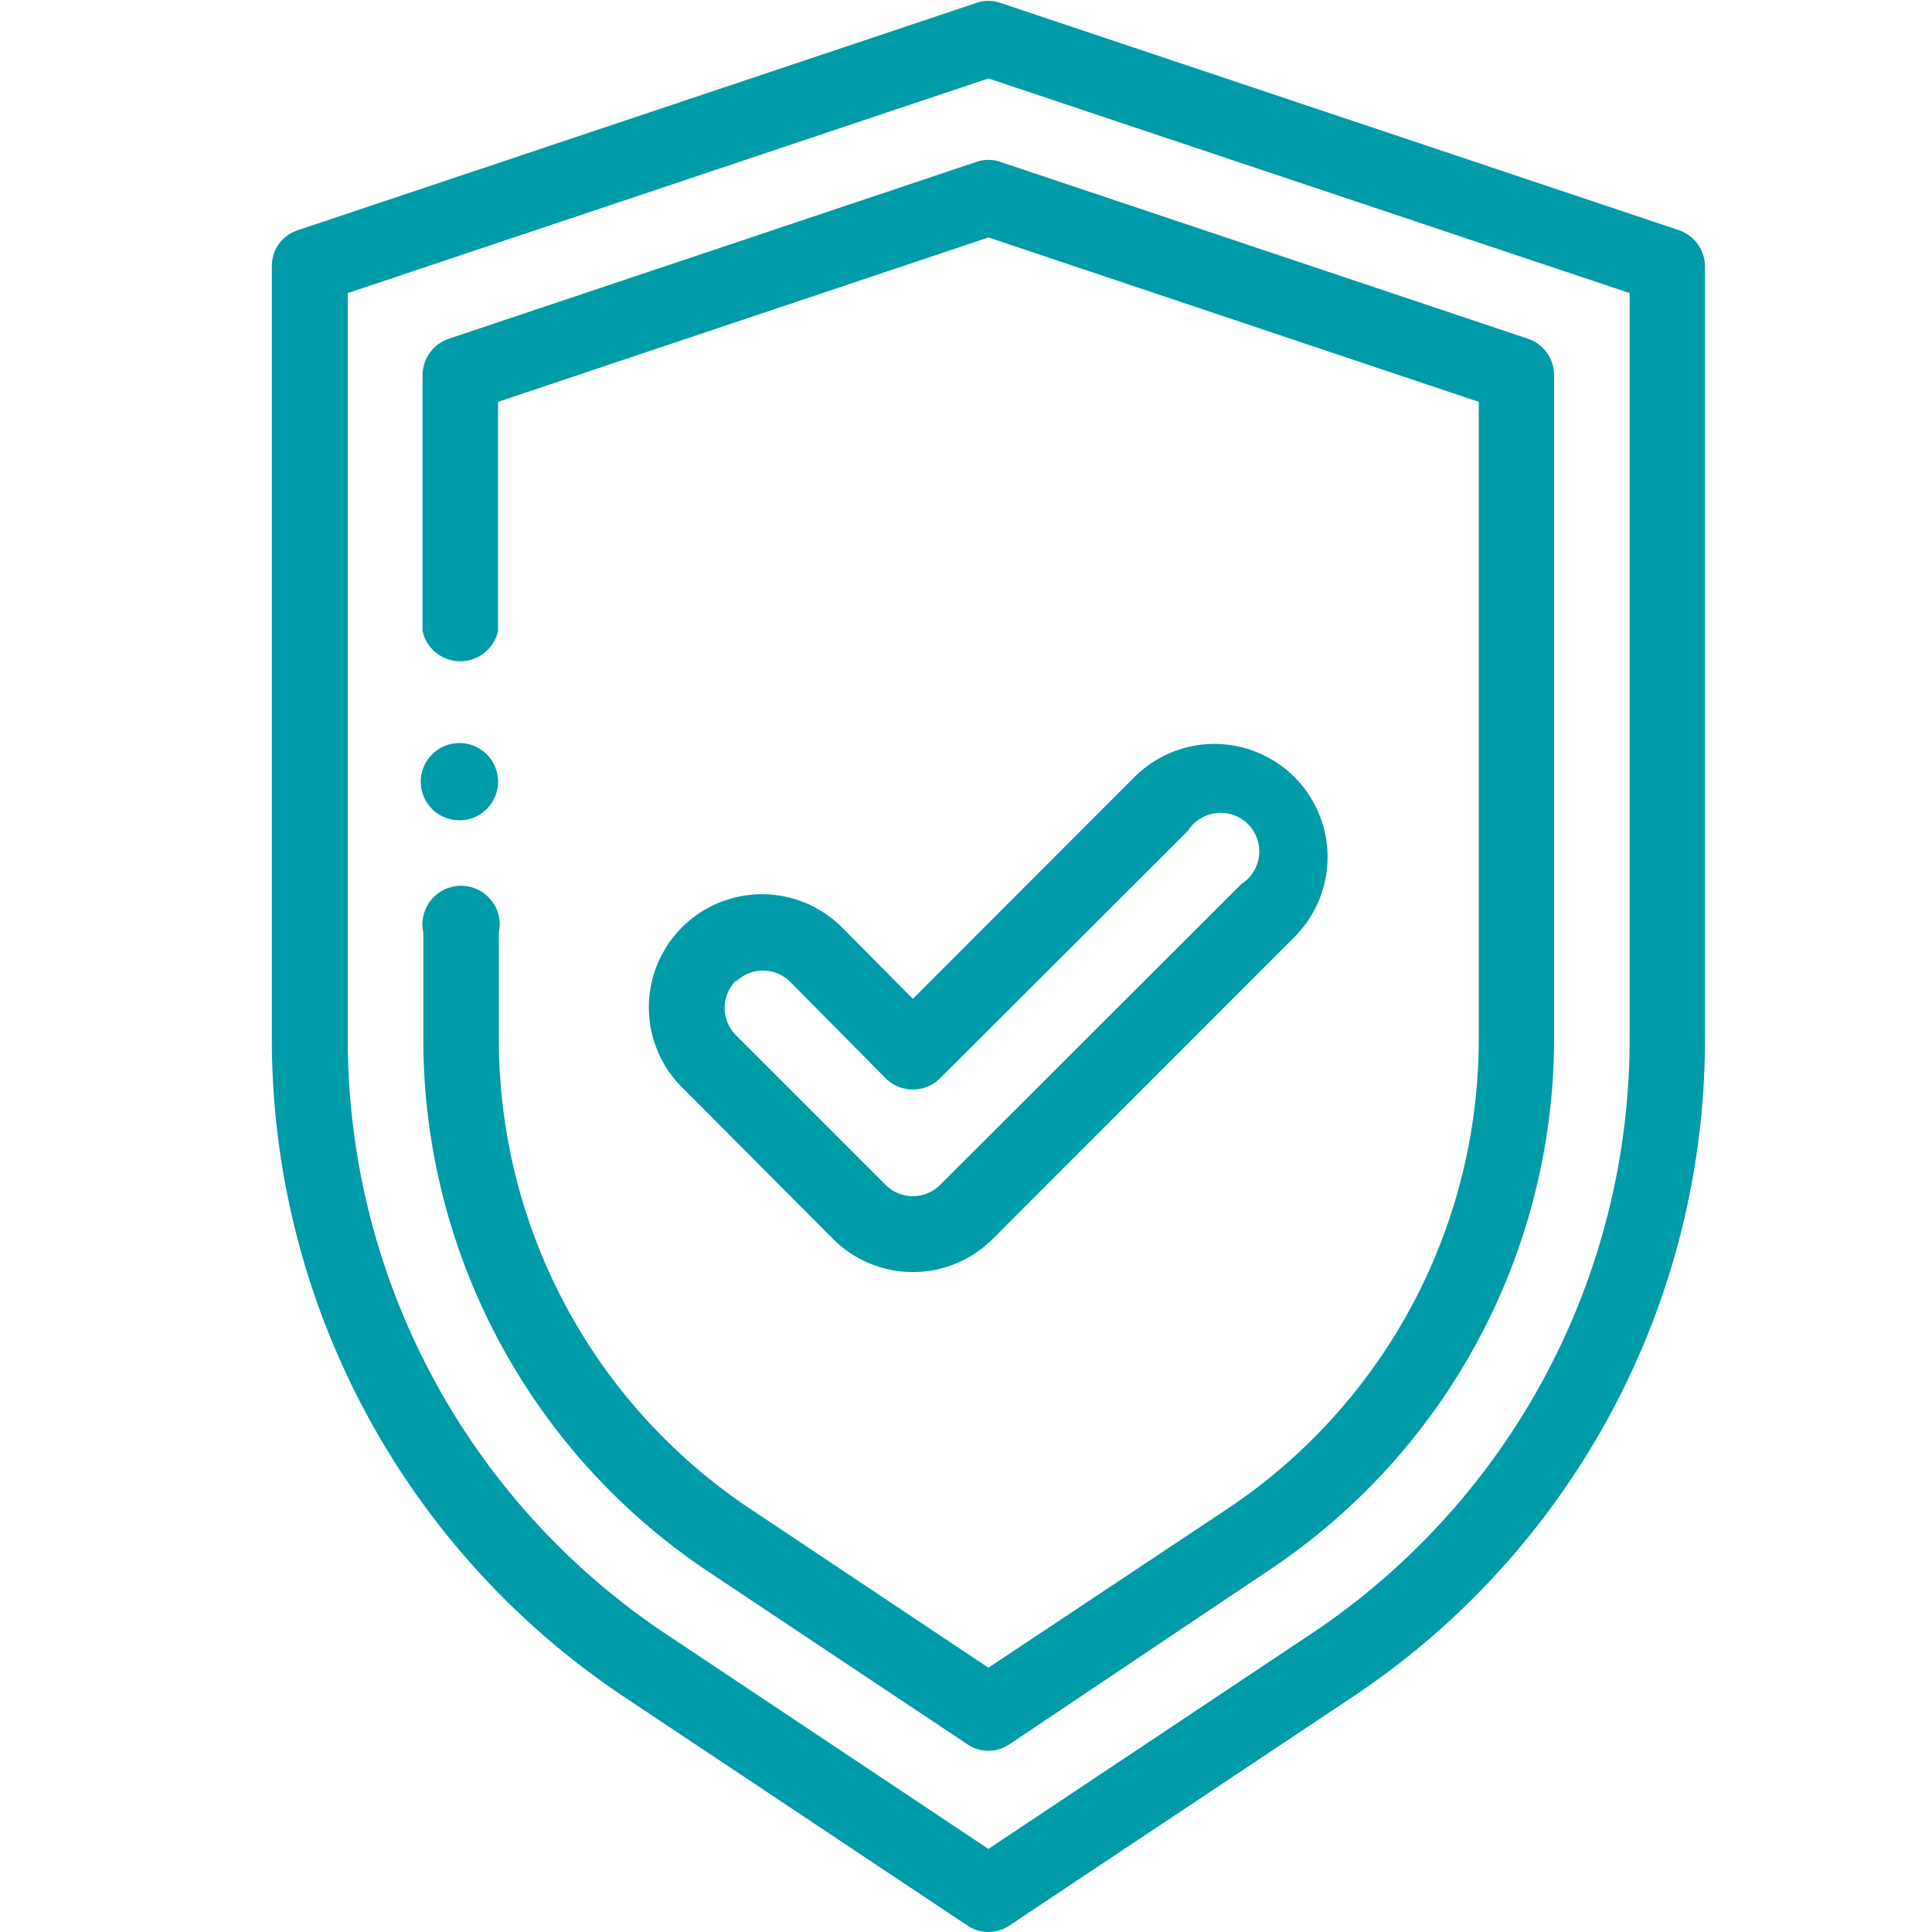 <svg xmlns="http://www.w3.org/2000/svg" viewBox="0 0 100 100"><defs><style>.cls-1{fill:#009ba8;}</style></defs><title>Mekong_Web_181022</title><g id="Layer_21" data-name="Layer 21"><path class="cls-1" d="M25.78,40.46a2,2,0,1,1-2-2,2,2,0,0,1,2,2Zm0,0"/><path class="cls-1" d="M50.08,99.67a1.91,1.91,0,0,0,1.08.33,1.93,1.93,0,0,0,1.08-.33L70,87.84A40.91,40.91,0,0,0,88.25,53.72V13.77a2,2,0,0,0-1.33-1.85L51.78.15a1.88,1.88,0,0,0-1.24,0L15.4,11.92a1.94,1.94,0,0,0-1.33,1.85v40A40.92,40.92,0,0,0,32.32,87.84ZM18,53.72V15.17L51.16,4.06,84.35,15.17V53.72A37,37,0,0,1,67.83,84.59L51.16,95.7,34.49,84.59A37,37,0,0,1,18,53.72Zm0,0"/><path class="cls-1" d="M50.08,90.29a1.91,1.91,0,0,0,1.08.33,1.93,1.93,0,0,0,1.08-.33l13.42-9A33.1,33.1,0,0,0,80.44,53.73V19.4a2,2,0,0,0-1.33-1.86L51.78,8.38a1.88,1.88,0,0,0-1.24,0L23.21,17.54a2,2,0,0,0-1.34,1.86V32.65a2,2,0,0,0,3.91,0V20.8l25.38-8.51L76.54,20.8V53.73a29.23,29.23,0,0,1-13,24.36L51.16,86.32,38.82,78.09a29.2,29.2,0,0,1-13-24.36V48.27a2,2,0,1,0-3.91,0v5.46A33.13,33.13,0,0,0,36.65,81.34Zm0,0"/><path class="cls-1" d="M43.11,64.12a5.84,5.84,0,0,0,8.28,0L67,48.5a5.85,5.85,0,1,0-8.28-8.28L47.25,51.7,43.58,48a5.85,5.85,0,0,0-8.28,8.28Zm-5-13.33a2,2,0,0,1,2.76,0l5,5.05a2,2,0,0,0,2.76,0L61.49,43a2,2,0,1,1,2.76,2.76L48.63,61.36a2,2,0,0,1-2.76,0l-7.81-7.81a2,2,0,0,1,0-2.76Zm0,0"/></g></svg>